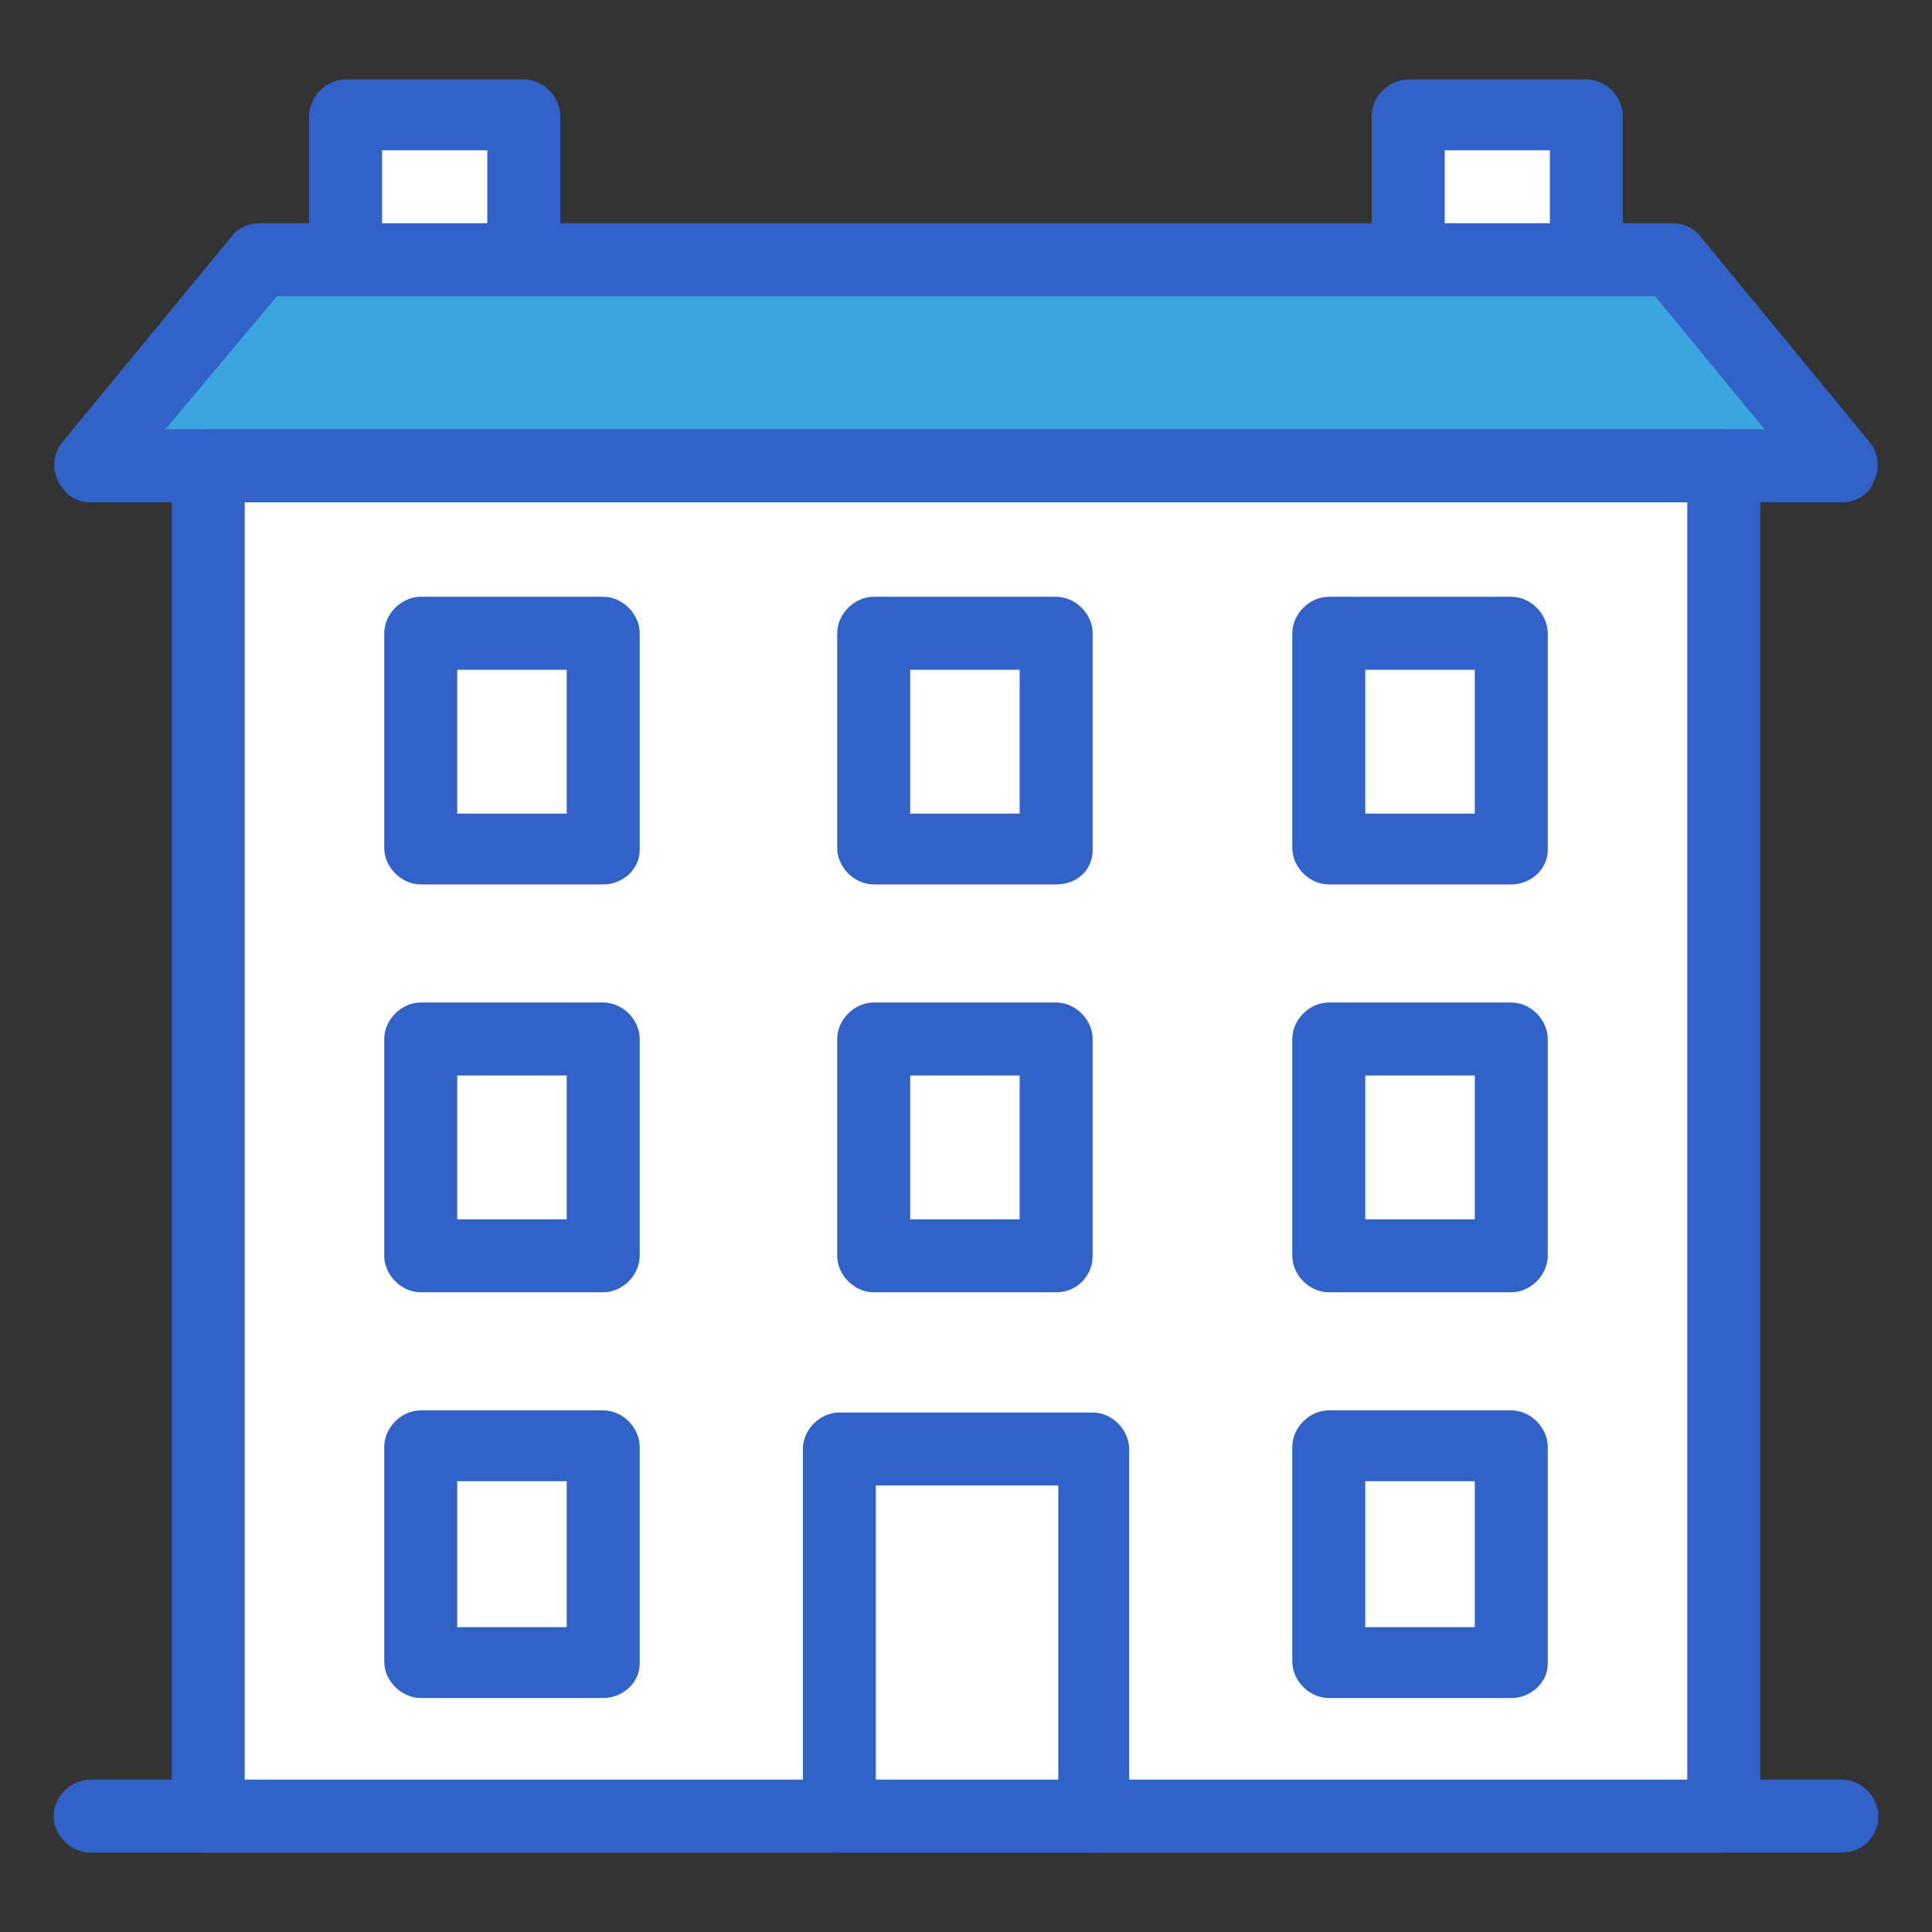 <?xml version="1.0" encoding="utf-8"?>
<!-- Generator: Adobe Illustrator 19.0.0, SVG Export Plug-In . SVG Version: 6.00 Build 0)  -->
<svg version="1.1" id="Layer_1" xmlns="http://www.w3.org/2000/svg" xmlns:xlink="http://www.w3.org/1999/xlink" x="0px" y="0px"
	 viewBox="0 0 90 90" style="enable-background:new 0 0 90 90;" xml:space="preserve">
<rect x="0" y="0" width="90" height="90" fill="#333333" stroke="none"/>
<style type="text/css">
	.st0{fill:#FFFFFF;}
	.st1{fill:#3062C8;}
	.st2{fill:#3BA5E0;}
</style>
<g id="XMLID_17_">
	<rect id="XMLID_1_" x="9.7" y="21.7" class="st0" width="70.6" height="63"/>
	<g id="XMLID_14_">
		<g id="XMLID_50_">
			<rect id="XMLID_15_" x="16.1" y="5.4" class="st0" width="8.3" height="7.2"/>
			<path id="XMLID_47_" class="st1" d="M24.4,14.3h-8.3c-0.9,0-1.7-0.8-1.7-1.7V5.4c0-0.9,0.8-1.7,1.7-1.7h8.3
				c0.9,0,1.7,0.8,1.7,1.7v7.2C26,13.5,25.3,14.3,24.4,14.3z M17.8,10.9h4.9V7h-4.9V10.9z"/>
		</g>
		<g id="XMLID_46_">
			<rect id="XMLID_13_" x="65.6" y="5.4" class="st0" width="8.3" height="7.2"/>
			<path id="XMLID_43_" class="st1" d="M73.9,14.3h-8.3c-0.9,0-1.7-0.8-1.7-1.7V5.4c0-0.9,0.8-1.7,1.7-1.7h8.3
				c0.9,0,1.7,0.8,1.7,1.7v7.2C75.6,13.5,74.8,14.3,73.9,14.3z M67.3,10.9h4.9V7h-4.9V10.9z"/>
		</g>
	</g>
	<g id="XMLID_42_">
		<polygon id="XMLID_2_" class="st2" points="77.9,12.1 12.1,12.1 4.2,21.7 85.8,21.7 		"/>
		<path id="XMLID_12_" class="st1" d="M85.8,23.4H4.2c-0.7,0-1.2-0.4-1.5-1c-0.3-0.6-0.2-1.3,0.2-1.8l7.9-9.6
			c0.3-0.4,0.8-0.6,1.3-0.6h65.8c0.5,0,1,0.2,1.3,0.6l7.9,9.6c0.4,0.5,0.5,1.2,0.2,1.8C87.1,23,86.5,23.4,85.8,23.4z M7.7,20h74.5
			l-5.1-6.2H12.9L7.7,20z"/>
	</g>
	<path id="XMLID_11_" class="st1" d="M85.8,86.3H4.2c-0.9,0-1.7-0.8-1.7-1.7c0-0.9,0.8-1.7,1.7-1.7h81.6c0.9,0,1.7,0.8,1.7,1.7
		C87.5,85.6,86.7,86.3,85.8,86.3z"/>
	<path id="XMLID_10_" class="st1" d="M28.1,41.2h-8.5c-0.9,0-1.7-0.8-1.7-1.7V29.5c0-0.9,0.8-1.7,1.7-1.7h8.5c0.9,0,1.7,0.8,1.7,1.7
		v10.1C29.8,40.5,29,41.2,28.1,41.2z M21.3,37.9h5.1v-6.7h-5.1V37.9z"/>
	<path id="XMLID_9_" class="st1" d="M49.2,41.2h-8.5c-0.9,0-1.7-0.8-1.7-1.7V29.5c0-0.9,0.8-1.7,1.7-1.7h8.5c0.9,0,1.7,0.8,1.7,1.7
		v10.1C50.9,40.5,50.2,41.2,49.2,41.2z M42.4,37.9h5.1v-6.7h-5.1V37.9z"/>
	<path id="XMLID_8_" class="st1" d="M70.4,41.2h-8.5c-0.9,0-1.7-0.8-1.7-1.7V29.5c0-0.9,0.8-1.7,1.7-1.7h8.5c0.9,0,1.7,0.8,1.7,1.7
		v10.1C72.1,40.5,71.3,41.2,70.4,41.2z M63.6,37.9h5.1v-6.7h-5.1V37.9z"/>
	<path id="XMLID_7_" class="st1" d="M28.1,60.2h-8.5c-0.9,0-1.7-0.8-1.7-1.7V48.4c0-0.9,0.8-1.7,1.7-1.7h8.5c0.9,0,1.7,0.8,1.7,1.7
		v10.1C29.8,59.4,29,60.2,28.1,60.2z M21.3,56.8h5.1v-6.7h-5.1V56.8z"/>
	<path id="XMLID_6_" class="st1" d="M49.2,60.2h-8.5c-0.9,0-1.7-0.8-1.7-1.7V48.4c0-0.9,0.8-1.7,1.7-1.7h8.5c0.9,0,1.7,0.8,1.7,1.7
		v10.1C50.9,59.4,50.2,60.2,49.2,60.2z M42.4,56.8h5.1v-6.7h-5.1V56.8z"/>
	<path id="XMLID_5_" class="st1" d="M70.4,60.2h-8.5c-0.9,0-1.7-0.8-1.7-1.7V48.4c0-0.9,0.8-1.7,1.7-1.7h8.5c0.9,0,1.7,0.8,1.7,1.7
		v10.1C72.1,59.4,71.3,60.2,70.4,60.2z M63.6,56.8h5.1v-6.7h-5.1V56.8z"/>
	<path id="XMLID_4_" class="st1" d="M28.1,79.1h-8.5c-0.9,0-1.7-0.8-1.7-1.7V67.4c0-0.9,0.8-1.7,1.7-1.7h8.5c0.9,0,1.7,0.8,1.7,1.7
		v10.1C29.8,78.4,29,79.1,28.1,79.1z M21.3,75.8h5.1V69h-5.1V75.8z"/>
	<path id="XMLID_3_" class="st1" d="M50.9,86.3H39.1c-0.9,0-1.7-0.8-1.7-1.7V67.5c0-0.9,0.8-1.7,1.7-1.7h11.8c0.9,0,1.7,0.8,1.7,1.7
		v17.2C52.6,85.6,51.8,86.3,50.9,86.3z M40.8,83h8.5V69.2h-8.5V83z"/>
	<path id="XMLID_18_" class="st1" d="M70.4,79.1h-8.5c-0.9,0-1.7-0.8-1.7-1.7V67.4c0-0.9,0.8-1.7,1.7-1.7h8.5c0.9,0,1.7,0.8,1.7,1.7
		v10.1C72.1,78.4,71.3,79.1,70.4,79.1z M63.6,75.8h5.1V69h-5.1V75.8z"/>
	<path id="XMLID_19_" class="st1" d="M80.3,86.3H9.7c-0.9,0-1.7-0.8-1.7-1.7v-63C8,20.7,8.8,20,9.7,20h70.6c0.9,0,1.7,0.8,1.7,1.7
		v63C82,85.6,81.2,86.3,80.3,86.3z M11.4,83h67.2V23.4H11.4V83z"/>
</g>
</svg>
